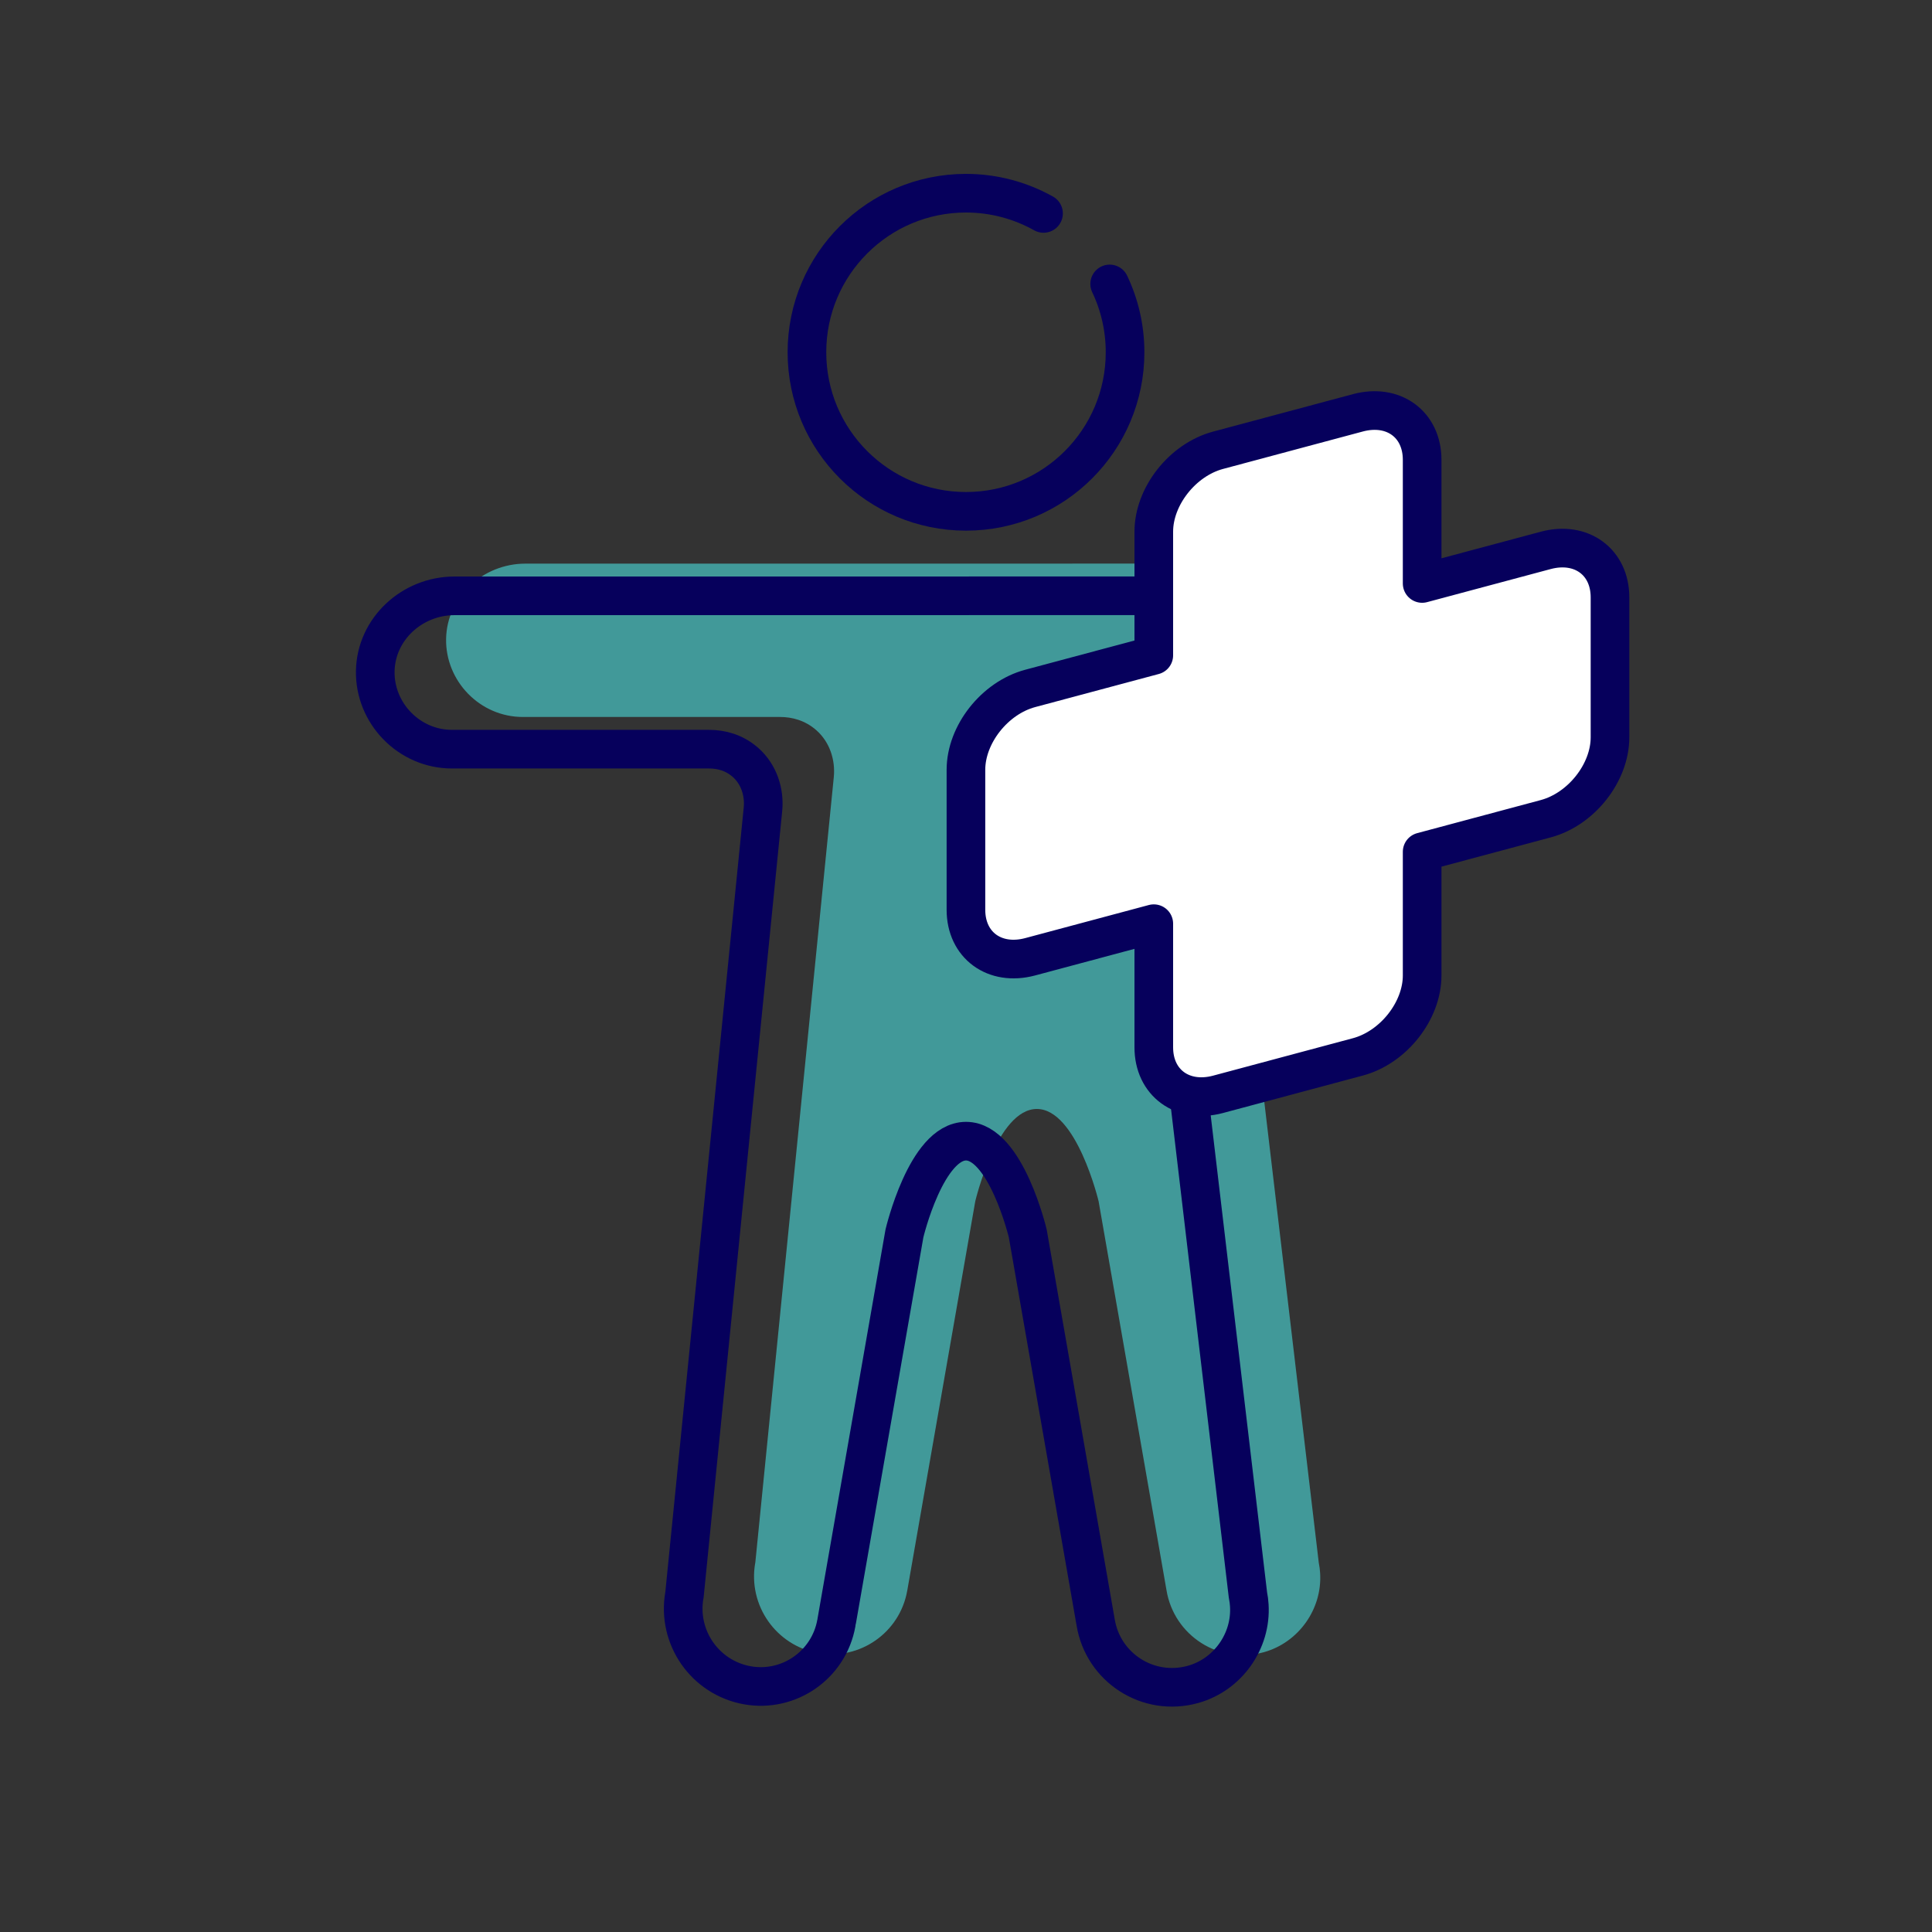 <svg xmlns="http://www.w3.org/2000/svg" id="uuid-f6290e7c-6019-4309-9c50-d8fa7596d211" viewBox="0 0 300 300"><rect x="0" y="0" width="300" height="300" fill="#333333" stroke="none"/><defs><style>.uuid-b9fadcf6-34c1-4e0b-8583-a17f2a787e33{fill:#fff;}.uuid-b9fadcf6-34c1-4e0b-8583-a17f2a787e33,.uuid-93cd3cbb-cd7a-49c0-8565-ef4977e3792b{stroke:#06005c;stroke-linecap:round;stroke-linejoin:round;stroke-width:6px;}.uuid-93cd3cbb-cd7a-49c0-8565-ef4977e3792b{fill:none;}.uuid-08c4405f-cf66-4064-bb47-f676befba190{fill:#419999;}</style></defs><path class="uuid-08c4405f-cf66-4064-bb47-f676befba190" d="M117.27,242.69c-1.15,6.56,3.21,12.82,9.77,14,6.49,1.15,12.68-3.18,13.83-9.67,0-.05.02-.1.03-.16l10.54-60.33s3.38-14.33,9.56-14.33,9.59,14.33,9.59,14.33l10.54,60.38c1.14,7.01,8.12,11.61,15.16,9.63,5.36-1.51,9.04-6.69,8.7-12.25-.03-.54-.1-1.08-.21-1.62l-10.26-86.8c0-.06-.01-.11-.05-.15l-1.91-10.78c-1.46-9.12-2.61-20.9-.25-27,2.01-5.24,5.69-6.62,8.5-6.62h39.62c6.56,0,12.18-5.13,12.3-11.68s-5.25-12.13-11.91-12.13h0s-159.25.01-159.25.01c-6.56,0-12.18,5.13-12.3,11.68s5.25,12.13,11.91,12.13h39.93c1.86,0,3.92.51,5.7,2.1,2.02,1.81,2.93,4.56,2.66,7.26l-12.19,121.99Z"></path><path class="uuid-93cd3cbb-cd7a-49c0-8565-ef4977e3792b" d="M106.27,247.69c-1.15,6.56,3.21,12.82,9.77,14,6.49,1.15,12.68-3.18,13.83-9.67,0-.05.02-.1.03-.16l10.54-60.33s3.38-14.33,9.56-14.33,9.59,14.33,9.59,14.33l10.54,60.38c1.14,7.01,8.12,11.61,15.16,9.63,5.36-1.51,9.04-6.69,8.7-12.25-.03-.54-.1-1.08-.21-1.62l-10.26-86.8c0-.06-.01-.11-.05-.15l-1.91-10.78c-1.46-9.12-2.61-20.9-.25-27,2.01-5.24,5.69-6.62,8.5-6.62h39.62c6.56,0,12.18-5.13,12.3-11.68s-5.25-12.13-11.91-12.13h0s-159.25.01-159.25.01c-6.56,0-12.18,5.13-12.3,11.68s5.25,12.13,11.91,12.13h39.93c1.86,0,3.92.51,5.7,2.1,2.02,1.81,2.93,4.56,2.66,7.26l-12.19,121.99Z"></path><path class="uuid-b9fadcf6-34c1-4e0b-8583-a17f2a787e33" d="M240.03,85.46l-19.2,5.14v-19.2c0-5.51-4.46-8.77-9.97-7.3l-21.73,5.82c-5.51,1.48-9.97,7.14-9.97,12.64v19.2l-19.2,5.14c-5.51,1.48-9.97,7.14-9.97,12.64v21.73c0,5.51,4.46,8.77,9.97,7.3l19.2-5.14v19.2c0,5.51,4.46,8.77,9.97,7.3l21.73-5.82c5.51-1.48,9.97-7.14,9.97-12.64v-19.2l19.2-5.14c5.51-1.48,9.97-7.14,9.97-12.64v-21.73c0-5.51-4.46-8.77-9.97-7.3Z"></path><path class="uuid-93cd3cbb-cd7a-49c0-8565-ef4977e3792b" d="M162.04,33.14c-3.56-1.99-7.67-3.14-12.04-3.14-13.64,0-24.7,11.06-24.7,24.7s11.06,24.7,24.7,24.7,24.7-11.06,24.7-24.7c0-3.8-.86-7.4-2.39-10.61"></path></svg>